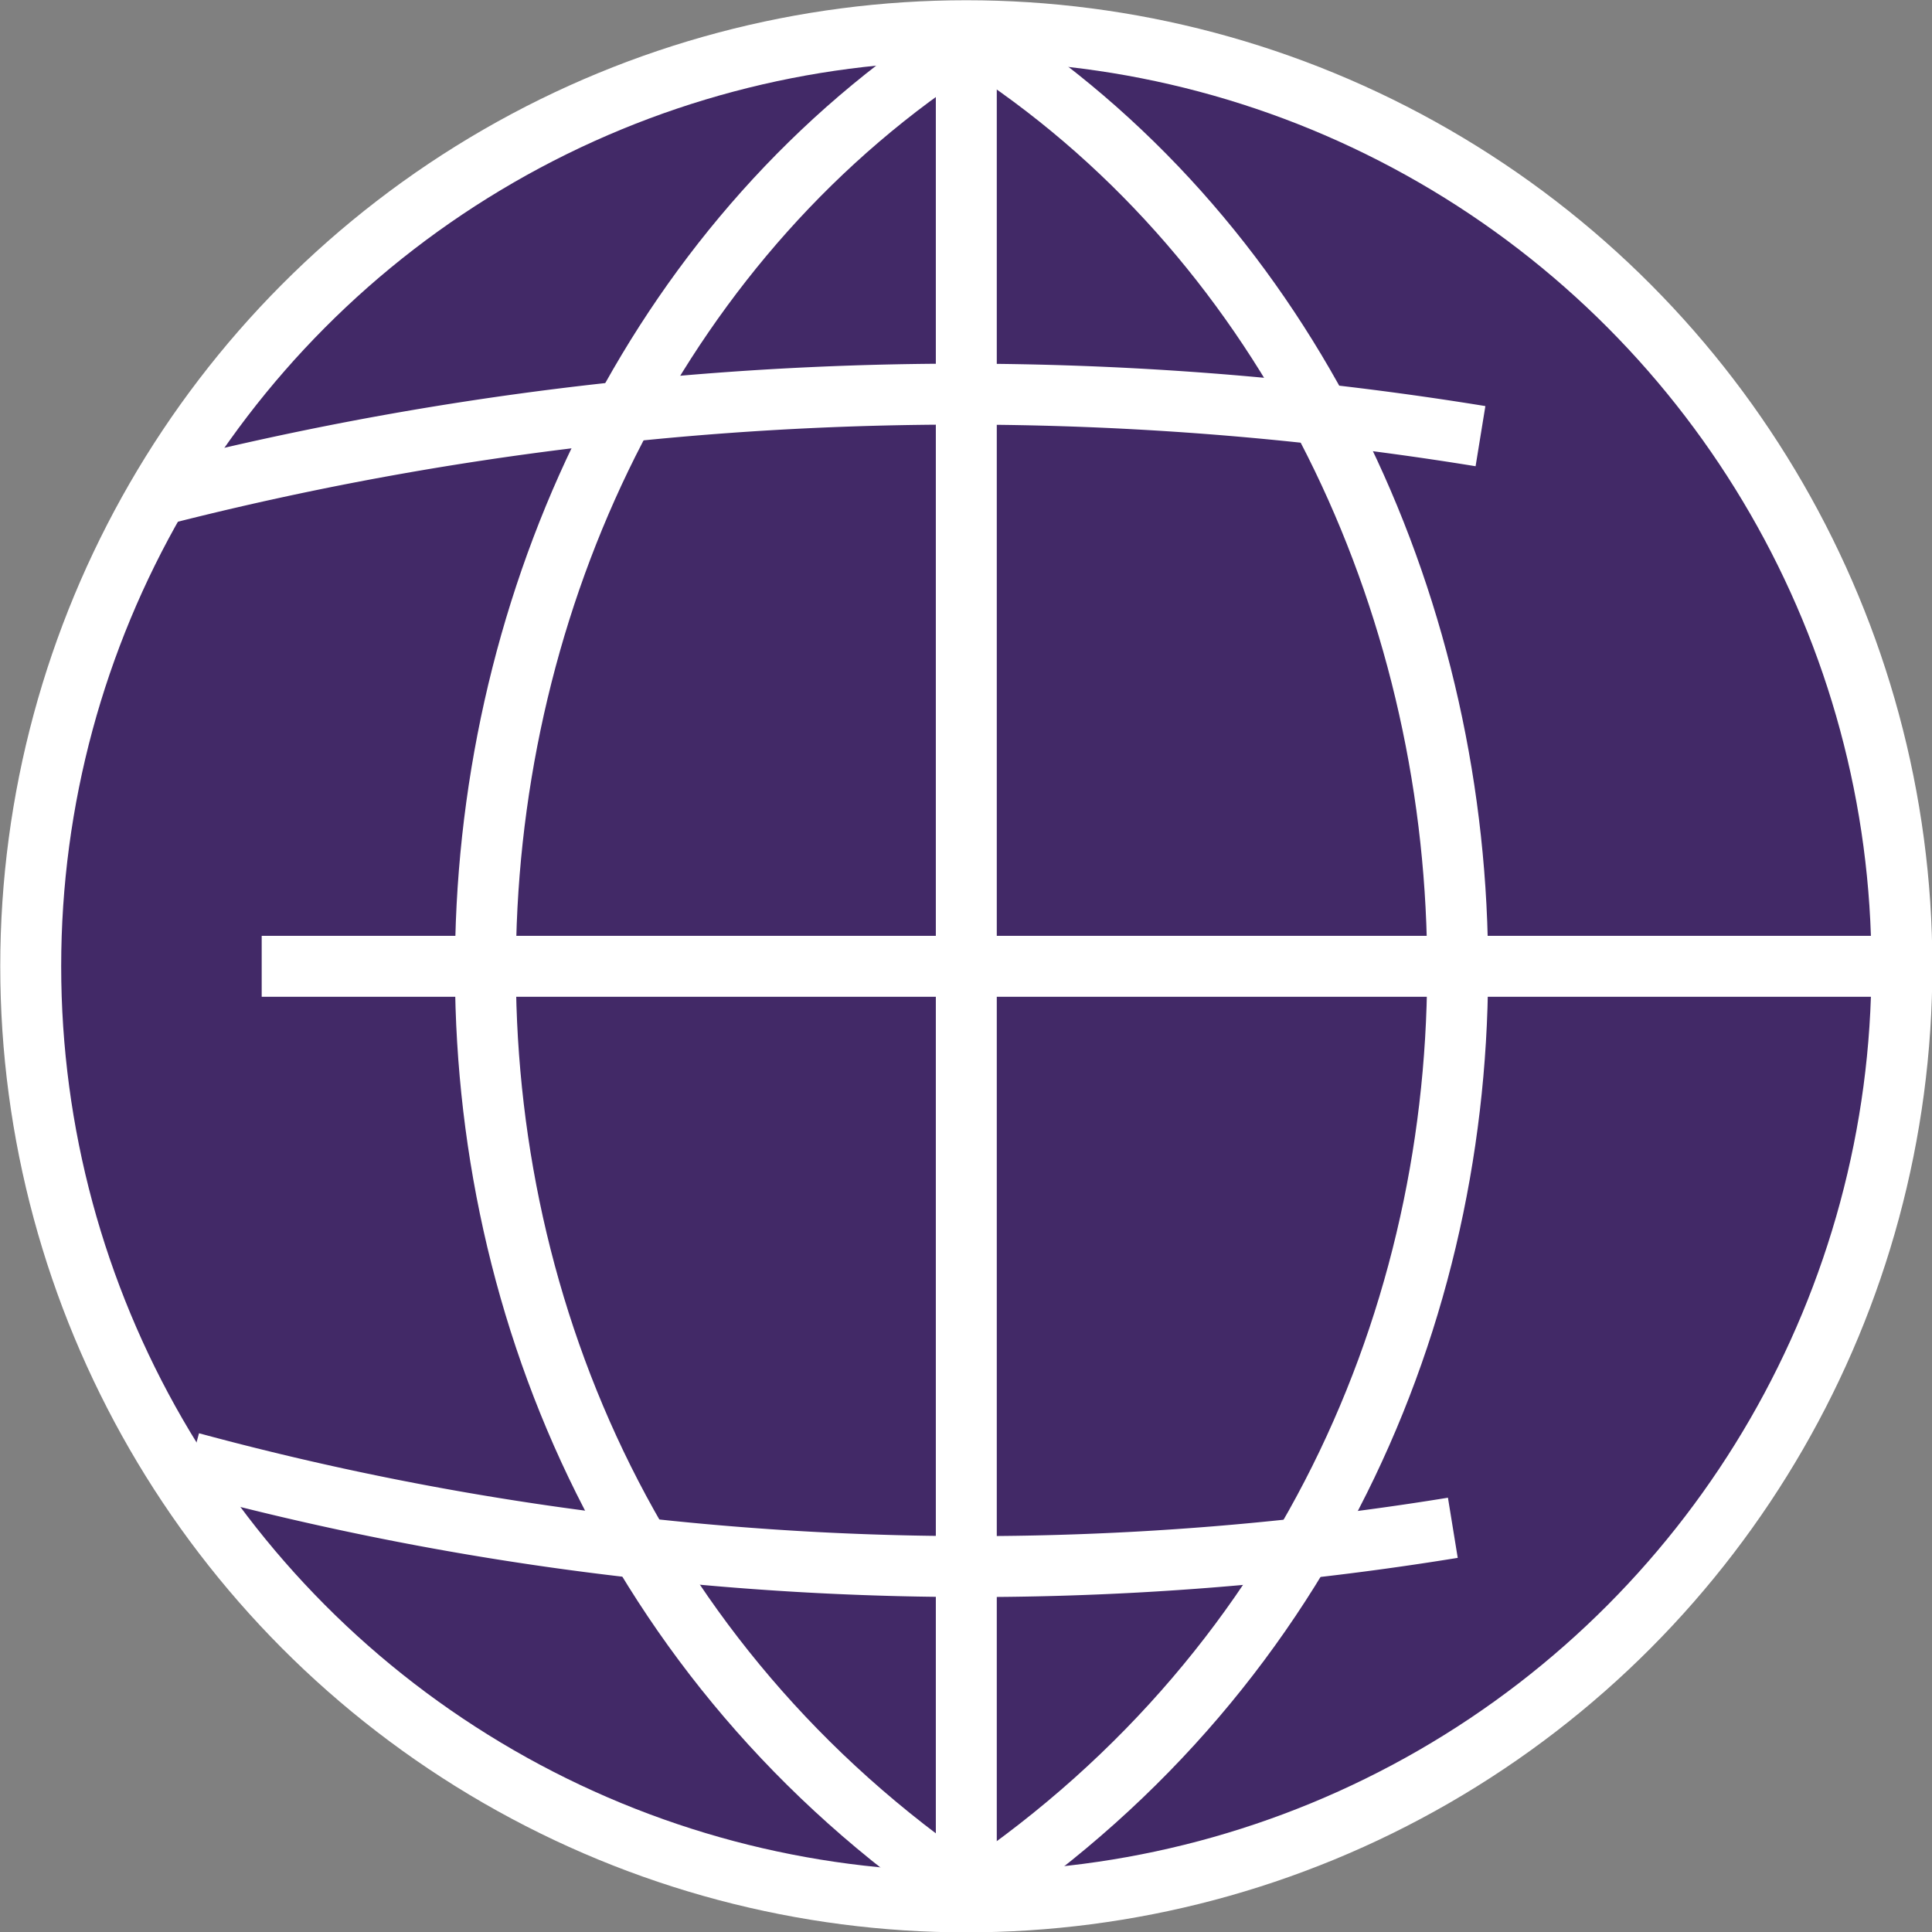 <?xml version="1.0" encoding="UTF-8"?> <svg xmlns="http://www.w3.org/2000/svg" viewBox="0 0 31.45 31.45"><rect x="0" y="0" width="31.45" height="31.45" fill="#808080" stroke="none"/><title>Recurso 2</title><g id="Capa_2" data-name="Capa 2"><g id="Capa_1-2" data-name="Capa 1"><circle cx="15.73" cy="15.73" r="15.23" style="fill:#422967;stroke:#fff;stroke-miterlimit:3.864;stroke-width:0.992px"></circle><line x1="15.73" y1="0.64" x2="15.73" y2="30.81" style="fill:#422967;stroke:#fff;stroke-miterlimit:3.864;stroke-width:0.992px"></line><path d="M15.73.64c-9.86,6.3-11,22.72,0,30.17" style="fill:none;stroke:#fff;stroke-miterlimit:3.864;stroke-width:0.992px;fill-rule:evenodd"></path><path d="M15.9.64c9.86,6.3,11,22.72,0,30.17" style="fill:none;stroke:#fff;stroke-miterlimit:3.864;stroke-width:0.992px;fill-rule:evenodd"></path><path d="M2.43,8.1a52.66,52.66,0,0,1,21.67-1" style="fill:none;stroke:#fff;stroke-miterlimit:3.864;stroke-width:0.992px;fill-rule:evenodd"></path><path d="M3.11,23.81a48.69,48.69,0,0,0,20.54,1.06" style="fill:none;stroke:#fff;stroke-miterlimit:3.864;stroke-width:0.992px;fill-rule:evenodd"></path><line x1="4.26" y1="15.73" x2="30.67" y2="15.73" style="fill:none;stroke:#fff;stroke-miterlimit:3.864;stroke-width:0.992px"></line></g></g></svg> 